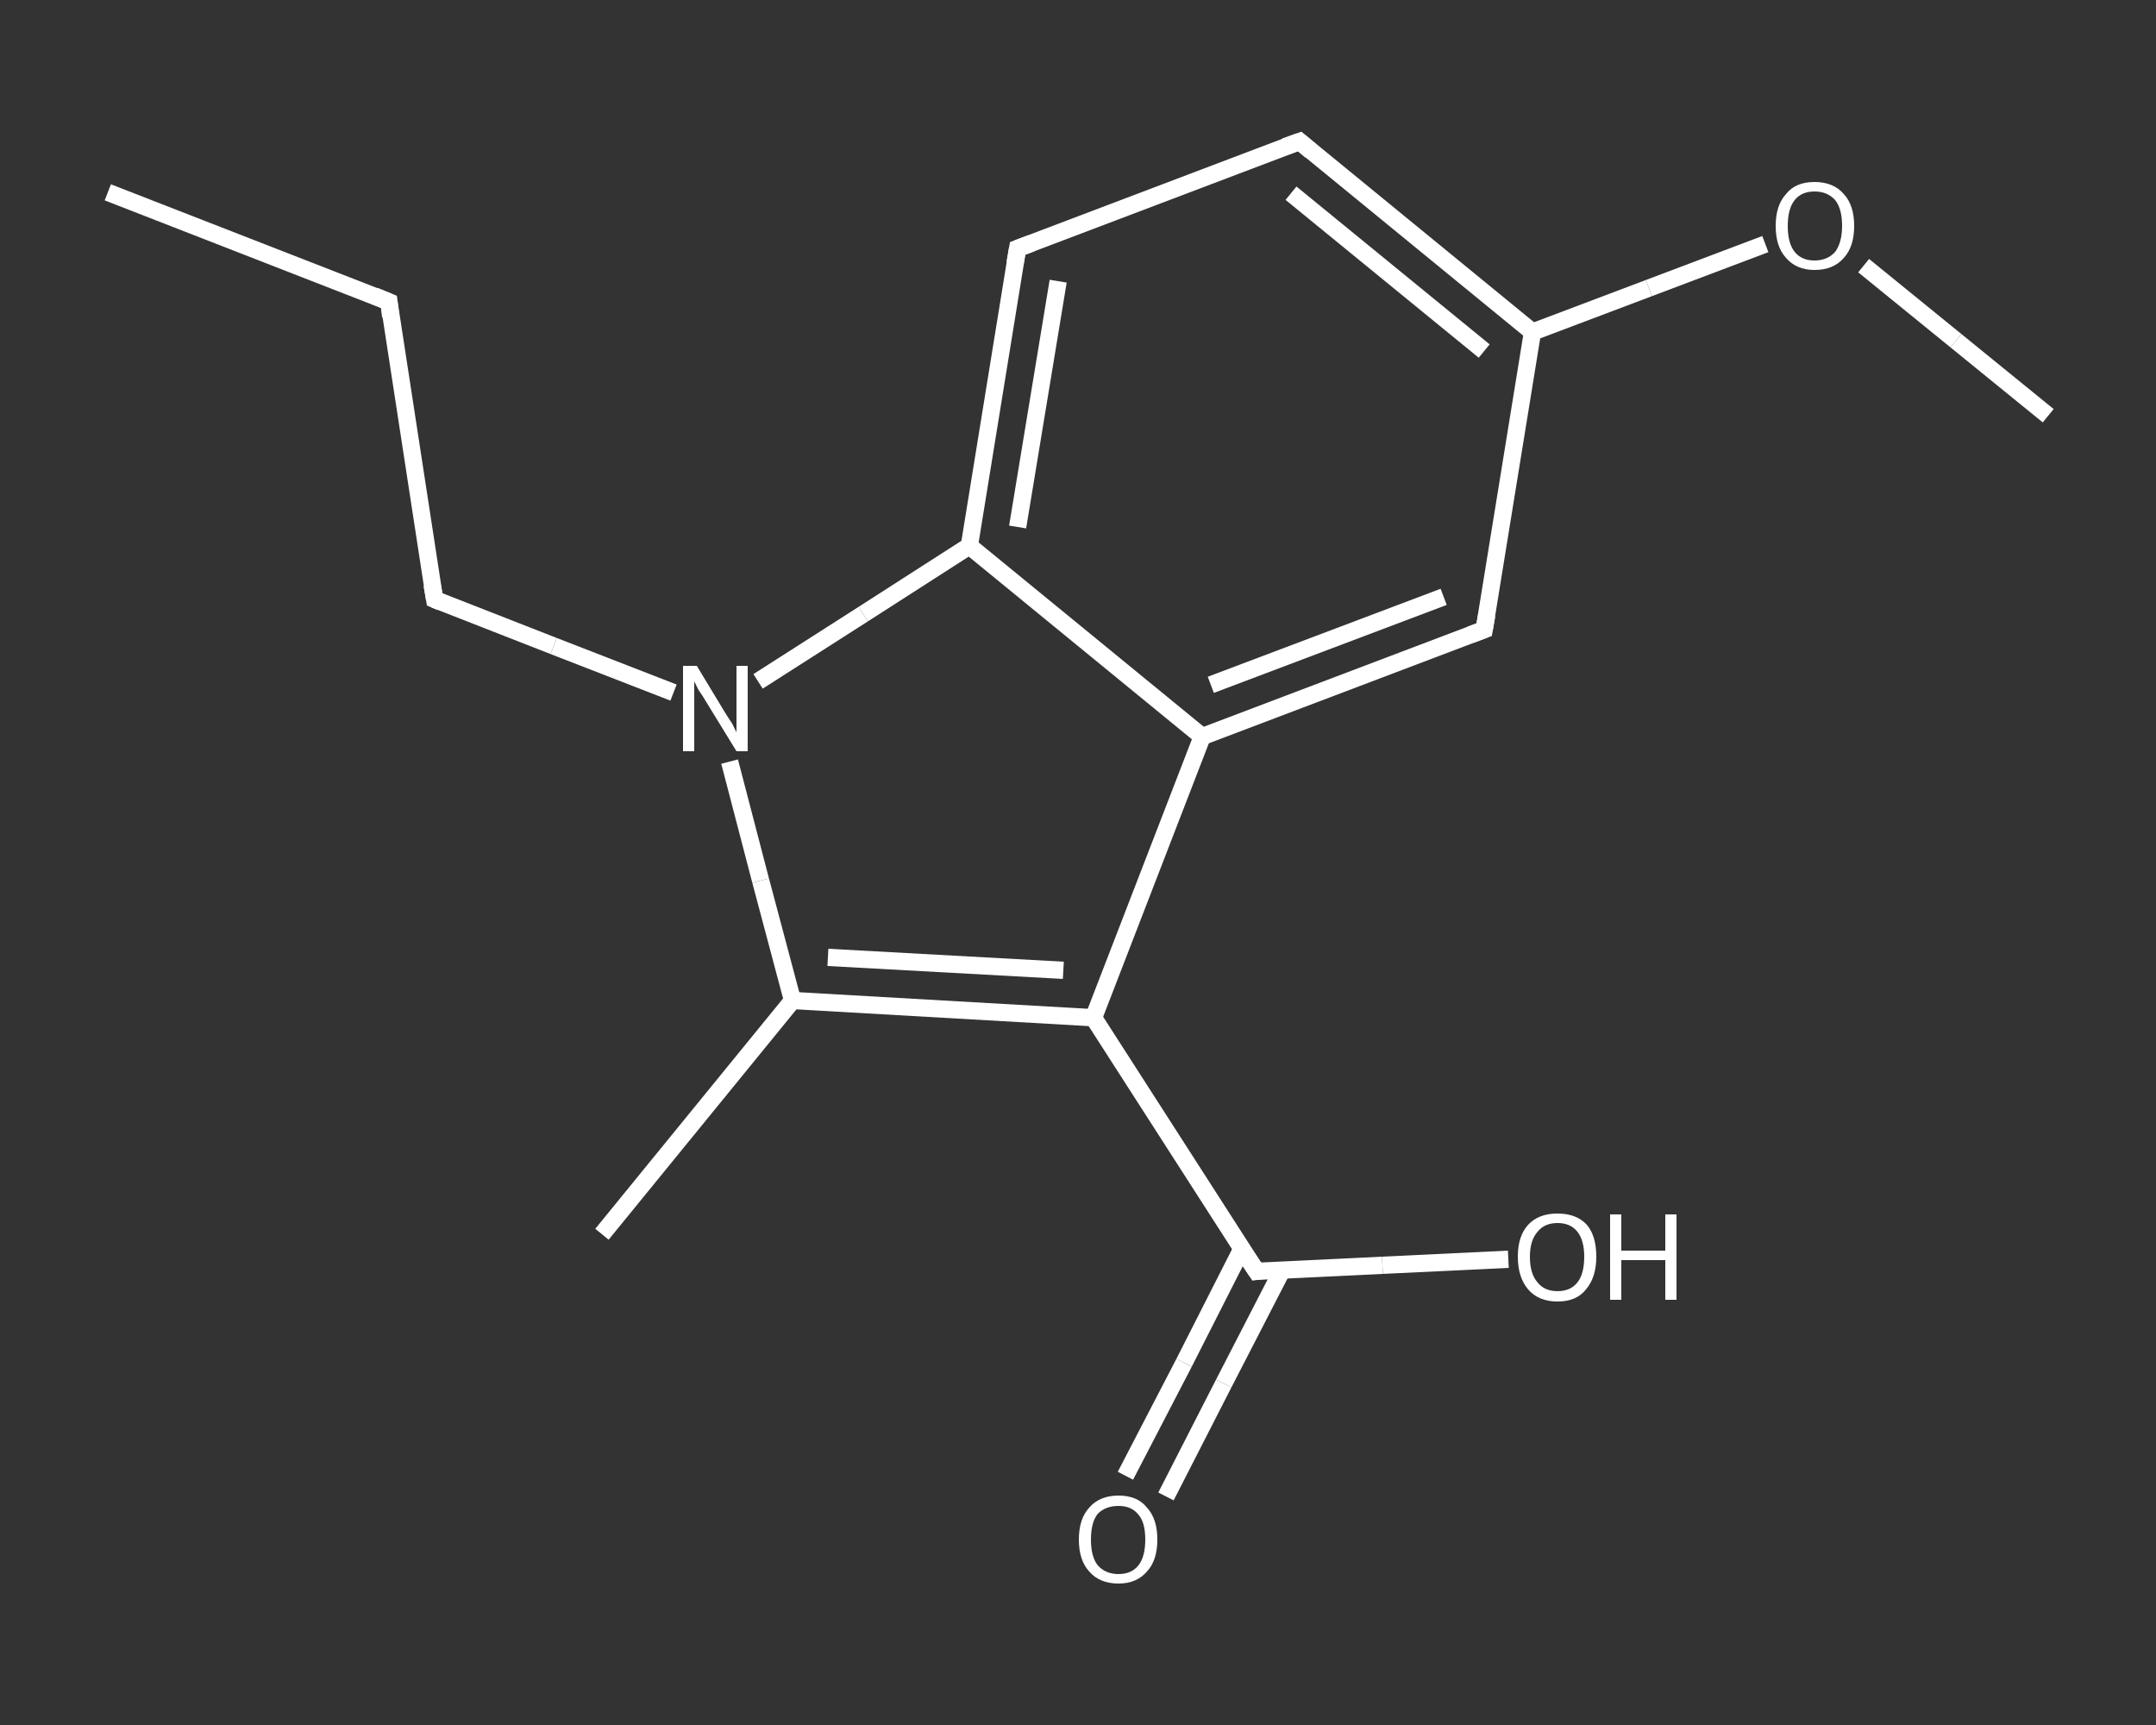 <?xml version='1.0' encoding='iso-8859-1'?>
<svg version='1.1' baseProfile='full'
              xmlns='http://www.w3.org/2000/svg'
                      xmlns:rdkit='http://www.rdkit.org/xml'
                      xmlns:xlink='http://www.w3.org/1999/xlink'
                  xml:space='preserve'
width='250px' height='200px' viewBox='0 0 250 200'>
<rect x="0" y="0" width="250" height="200" fill="#333333" stroke="none"/>
<!-- END OF HEADER -->
<rect style='opacity:1.0;fill:transparent;stroke:none' width='250.0' height='200.0' x='0.0' y='0.0'> </rect>
<path class='bond-0 atom-0 atom-1' d='M 12.5,22.3 L 45.1,35.0' style='fill:none;fill-rule:evenodd;stroke:#FFFFFF;stroke-width:2.0px;stroke-linecap:butt;stroke-linejoin:miter;stroke-opacity:1' />
<path class='bond-1 atom-1 atom-2' d='M 45.1,35.0 L 50.4,69.5' style='fill:none;fill-rule:evenodd;stroke:#FFFFFF;stroke-width:2.0px;stroke-linecap:butt;stroke-linejoin:miter;stroke-opacity:1' />
<path class='bond-2 atom-2 atom-3' d='M 50.4,69.5 L 64.2,74.9' style='fill:none;fill-rule:evenodd;stroke:#FFFFFF;stroke-width:2.0px;stroke-linecap:butt;stroke-linejoin:miter;stroke-opacity:1' />
<path class='bond-2 atom-2 atom-3' d='M 64.2,74.9 L 78.1,80.3' style='fill:none;fill-rule:evenodd;stroke:#FFFFFF;stroke-width:2.0px;stroke-linecap:butt;stroke-linejoin:miter;stroke-opacity:1' />
<path class='bond-3 atom-3 atom-4' d='M 84.6,88.3 L 88.2,102.1' style='fill:none;fill-rule:evenodd;stroke:#FFFFFF;stroke-width:2.0px;stroke-linecap:butt;stroke-linejoin:miter;stroke-opacity:1' />
<path class='bond-3 atom-3 atom-4' d='M 88.2,102.1 L 91.9,116.0' style='fill:none;fill-rule:evenodd;stroke:#FFFFFF;stroke-width:2.0px;stroke-linecap:butt;stroke-linejoin:miter;stroke-opacity:1' />
<path class='bond-4 atom-4 atom-5' d='M 91.9,116.0 L 69.8,143.1' style='fill:none;fill-rule:evenodd;stroke:#FFFFFF;stroke-width:2.0px;stroke-linecap:butt;stroke-linejoin:miter;stroke-opacity:1' />
<path class='bond-5 atom-4 atom-6' d='M 91.9,116.0 L 126.8,118.0' style='fill:none;fill-rule:evenodd;stroke:#FFFFFF;stroke-width:2.0px;stroke-linecap:butt;stroke-linejoin:miter;stroke-opacity:1' />
<path class='bond-5 atom-4 atom-6' d='M 96.0,111.0 L 123.3,112.5' style='fill:none;fill-rule:evenodd;stroke:#FFFFFF;stroke-width:2.0px;stroke-linecap:butt;stroke-linejoin:miter;stroke-opacity:1' />
<path class='bond-6 atom-6 atom-7' d='M 126.8,118.0 L 145.7,147.4' style='fill:none;fill-rule:evenodd;stroke:#FFFFFF;stroke-width:2.0px;stroke-linecap:butt;stroke-linejoin:miter;stroke-opacity:1' />
<path class='bond-7 atom-7 atom-8' d='M 144.0,144.8 L 137.3,158.0' style='fill:none;fill-rule:evenodd;stroke:#FFFFFF;stroke-width:2.0px;stroke-linecap:butt;stroke-linejoin:miter;stroke-opacity:1' />
<path class='bond-7 atom-7 atom-8' d='M 137.3,158.0 L 130.5,171.1' style='fill:none;fill-rule:evenodd;stroke:#FFFFFF;stroke-width:2.0px;stroke-linecap:butt;stroke-linejoin:miter;stroke-opacity:1' />
<path class='bond-7 atom-7 atom-8' d='M 148.7,147.2 L 141.9,160.4' style='fill:none;fill-rule:evenodd;stroke:#FFFFFF;stroke-width:2.0px;stroke-linecap:butt;stroke-linejoin:miter;stroke-opacity:1' />
<path class='bond-7 atom-7 atom-8' d='M 141.9,160.4 L 135.2,173.5' style='fill:none;fill-rule:evenodd;stroke:#FFFFFF;stroke-width:2.0px;stroke-linecap:butt;stroke-linejoin:miter;stroke-opacity:1' />
<path class='bond-8 atom-7 atom-9' d='M 145.7,147.4 L 160.3,146.7' style='fill:none;fill-rule:evenodd;stroke:#FFFFFF;stroke-width:2.0px;stroke-linecap:butt;stroke-linejoin:miter;stroke-opacity:1' />
<path class='bond-8 atom-7 atom-9' d='M 160.3,146.7 L 174.9,146.0' style='fill:none;fill-rule:evenodd;stroke:#FFFFFF;stroke-width:2.0px;stroke-linecap:butt;stroke-linejoin:miter;stroke-opacity:1' />
<path class='bond-9 atom-6 atom-10' d='M 126.8,118.0 L 139.4,85.4' style='fill:none;fill-rule:evenodd;stroke:#FFFFFF;stroke-width:2.0px;stroke-linecap:butt;stroke-linejoin:miter;stroke-opacity:1' />
<path class='bond-10 atom-10 atom-11' d='M 139.4,85.4 L 172.1,73.0' style='fill:none;fill-rule:evenodd;stroke:#FFFFFF;stroke-width:2.0px;stroke-linecap:butt;stroke-linejoin:miter;stroke-opacity:1' />
<path class='bond-10 atom-10 atom-11' d='M 140.4,79.4 L 167.4,69.2' style='fill:none;fill-rule:evenodd;stroke:#FFFFFF;stroke-width:2.0px;stroke-linecap:butt;stroke-linejoin:miter;stroke-opacity:1' />
<path class='bond-11 atom-11 atom-12' d='M 172.1,73.0 L 177.7,38.5' style='fill:none;fill-rule:evenodd;stroke:#FFFFFF;stroke-width:2.0px;stroke-linecap:butt;stroke-linejoin:miter;stroke-opacity:1' />
<path class='bond-12 atom-12 atom-13' d='M 177.7,38.5 L 191.2,33.4' style='fill:none;fill-rule:evenodd;stroke:#FFFFFF;stroke-width:2.0px;stroke-linecap:butt;stroke-linejoin:miter;stroke-opacity:1' />
<path class='bond-12 atom-12 atom-13' d='M 191.2,33.4 L 204.7,28.3' style='fill:none;fill-rule:evenodd;stroke:#FFFFFF;stroke-width:2.0px;stroke-linecap:butt;stroke-linejoin:miter;stroke-opacity:1' />
<path class='bond-13 atom-13 atom-14' d='M 216.1,30.8 L 226.8,39.5' style='fill:none;fill-rule:evenodd;stroke:#FFFFFF;stroke-width:2.0px;stroke-linecap:butt;stroke-linejoin:miter;stroke-opacity:1' />
<path class='bond-13 atom-13 atom-14' d='M 226.8,39.5 L 237.5,48.2' style='fill:none;fill-rule:evenodd;stroke:#FFFFFF;stroke-width:2.0px;stroke-linecap:butt;stroke-linejoin:miter;stroke-opacity:1' />
<path class='bond-14 atom-12 atom-15' d='M 177.7,38.5 L 150.7,16.4' style='fill:none;fill-rule:evenodd;stroke:#FFFFFF;stroke-width:2.0px;stroke-linecap:butt;stroke-linejoin:miter;stroke-opacity:1' />
<path class='bond-14 atom-12 atom-15' d='M 172.1,40.7 L 149.7,22.4' style='fill:none;fill-rule:evenodd;stroke:#FFFFFF;stroke-width:2.0px;stroke-linecap:butt;stroke-linejoin:miter;stroke-opacity:1' />
<path class='bond-15 atom-15 atom-16' d='M 150.7,16.4 L 118.0,28.8' style='fill:none;fill-rule:evenodd;stroke:#FFFFFF;stroke-width:2.0px;stroke-linecap:butt;stroke-linejoin:miter;stroke-opacity:1' />
<path class='bond-16 atom-16 atom-17' d='M 118.0,28.8 L 112.4,63.3' style='fill:none;fill-rule:evenodd;stroke:#FFFFFF;stroke-width:2.0px;stroke-linecap:butt;stroke-linejoin:miter;stroke-opacity:1' />
<path class='bond-16 atom-16 atom-17' d='M 122.7,32.6 L 118.0,61.1' style='fill:none;fill-rule:evenodd;stroke:#FFFFFF;stroke-width:2.0px;stroke-linecap:butt;stroke-linejoin:miter;stroke-opacity:1' />
<path class='bond-17 atom-17 atom-3' d='M 112.4,63.3 L 100.1,71.2' style='fill:none;fill-rule:evenodd;stroke:#FFFFFF;stroke-width:2.0px;stroke-linecap:butt;stroke-linejoin:miter;stroke-opacity:1' />
<path class='bond-17 atom-17 atom-3' d='M 100.1,71.2 L 87.9,79.0' style='fill:none;fill-rule:evenodd;stroke:#FFFFFF;stroke-width:2.0px;stroke-linecap:butt;stroke-linejoin:miter;stroke-opacity:1' />
<path class='bond-18 atom-17 atom-10' d='M 112.4,63.3 L 139.4,85.4' style='fill:none;fill-rule:evenodd;stroke:#FFFFFF;stroke-width:2.0px;stroke-linecap:butt;stroke-linejoin:miter;stroke-opacity:1' />
<path d='M 43.4,34.3 L 45.1,35.0 L 45.3,36.7' style='fill:none;stroke:#FFFFFF;stroke-width:2.0px;stroke-linecap:butt;stroke-linejoin:miter;stroke-opacity:1;' />
<path d='M 50.1,67.8 L 50.4,69.5 L 51.1,69.8' style='fill:none;stroke:#FFFFFF;stroke-width:2.0px;stroke-linecap:butt;stroke-linejoin:miter;stroke-opacity:1;' />
<path d='M 144.7,145.9 L 145.7,147.4 L 146.4,147.3' style='fill:none;stroke:#FFFFFF;stroke-width:2.0px;stroke-linecap:butt;stroke-linejoin:miter;stroke-opacity:1;' />
<path d='M 170.5,73.6 L 172.1,73.0 L 172.4,71.3' style='fill:none;stroke:#FFFFFF;stroke-width:2.0px;stroke-linecap:butt;stroke-linejoin:miter;stroke-opacity:1;' />
<path d='M 152.0,17.5 L 150.7,16.4 L 149.0,17.0' style='fill:none;stroke:#FFFFFF;stroke-width:2.0px;stroke-linecap:butt;stroke-linejoin:miter;stroke-opacity:1;' />
<path d='M 119.6,28.2 L 118.0,28.8 L 117.7,30.5' style='fill:none;stroke:#FFFFFF;stroke-width:2.0px;stroke-linecap:butt;stroke-linejoin:miter;stroke-opacity:1;' />
<path class='atom-3' d='M 80.8 77.2
L 84.0 82.5
Q 84.3 83.0, 84.9 83.9
Q 85.4 84.9, 85.4 84.9
L 85.4 77.2
L 86.7 77.2
L 86.7 87.1
L 85.4 87.1
L 81.9 81.4
Q 81.5 80.7, 81.0 80.0
Q 80.6 79.2, 80.5 79.0
L 80.5 87.1
L 79.2 87.1
L 79.2 77.2
L 80.8 77.2
' fill='#FFFFFF'/>
<path class='atom-8' d='M 125.1 178.5
Q 125.1 176.1, 126.3 174.8
Q 127.5 173.4, 129.7 173.4
Q 131.9 173.4, 133.0 174.8
Q 134.2 176.1, 134.2 178.5
Q 134.2 180.9, 133.0 182.2
Q 131.8 183.6, 129.7 183.6
Q 127.5 183.6, 126.3 182.2
Q 125.1 180.9, 125.1 178.5
M 129.7 182.5
Q 131.2 182.5, 132.0 181.5
Q 132.8 180.5, 132.8 178.5
Q 132.8 176.5, 132.0 175.6
Q 131.2 174.6, 129.7 174.6
Q 128.2 174.6, 127.3 175.5
Q 126.5 176.5, 126.5 178.5
Q 126.5 180.5, 127.3 181.5
Q 128.2 182.5, 129.7 182.5
' fill='#FFFFFF'/>
<path class='atom-9' d='M 176.0 145.7
Q 176.0 143.3, 177.2 142.0
Q 178.4 140.7, 180.6 140.7
Q 182.8 140.7, 184.0 142.0
Q 185.1 143.3, 185.1 145.7
Q 185.1 148.1, 183.9 149.5
Q 182.8 150.9, 180.6 150.9
Q 178.4 150.9, 177.2 149.5
Q 176.0 148.1, 176.0 145.7
M 180.6 149.7
Q 182.1 149.7, 182.9 148.7
Q 183.7 147.7, 183.7 145.7
Q 183.7 143.8, 182.9 142.8
Q 182.1 141.8, 180.6 141.8
Q 179.1 141.8, 178.3 142.8
Q 177.4 143.8, 177.4 145.7
Q 177.4 147.7, 178.3 148.7
Q 179.1 149.7, 180.6 149.7
' fill='#FFFFFF'/>
<path class='atom-9' d='M 186.7 140.8
L 188.0 140.8
L 188.0 145.0
L 193.1 145.0
L 193.1 140.8
L 194.4 140.8
L 194.4 150.7
L 193.1 150.7
L 193.1 146.1
L 188.0 146.1
L 188.0 150.7
L 186.7 150.7
L 186.7 140.8
' fill='#FFFFFF'/>
<path class='atom-13' d='M 205.9 26.2
Q 205.9 23.8, 207.1 22.5
Q 208.2 21.1, 210.4 21.1
Q 212.6 21.1, 213.8 22.5
Q 215.0 23.8, 215.0 26.2
Q 215.0 28.6, 213.8 29.9
Q 212.6 31.3, 210.4 31.3
Q 208.3 31.3, 207.1 29.9
Q 205.9 28.6, 205.9 26.2
M 210.4 30.2
Q 211.9 30.2, 212.8 29.2
Q 213.6 28.1, 213.6 26.2
Q 213.6 24.2, 212.8 23.2
Q 211.9 22.2, 210.4 22.2
Q 208.9 22.2, 208.1 23.2
Q 207.3 24.2, 207.3 26.2
Q 207.3 28.2, 208.1 29.2
Q 208.9 30.2, 210.4 30.2
' fill='#FFFFFF'/>
</svg>
